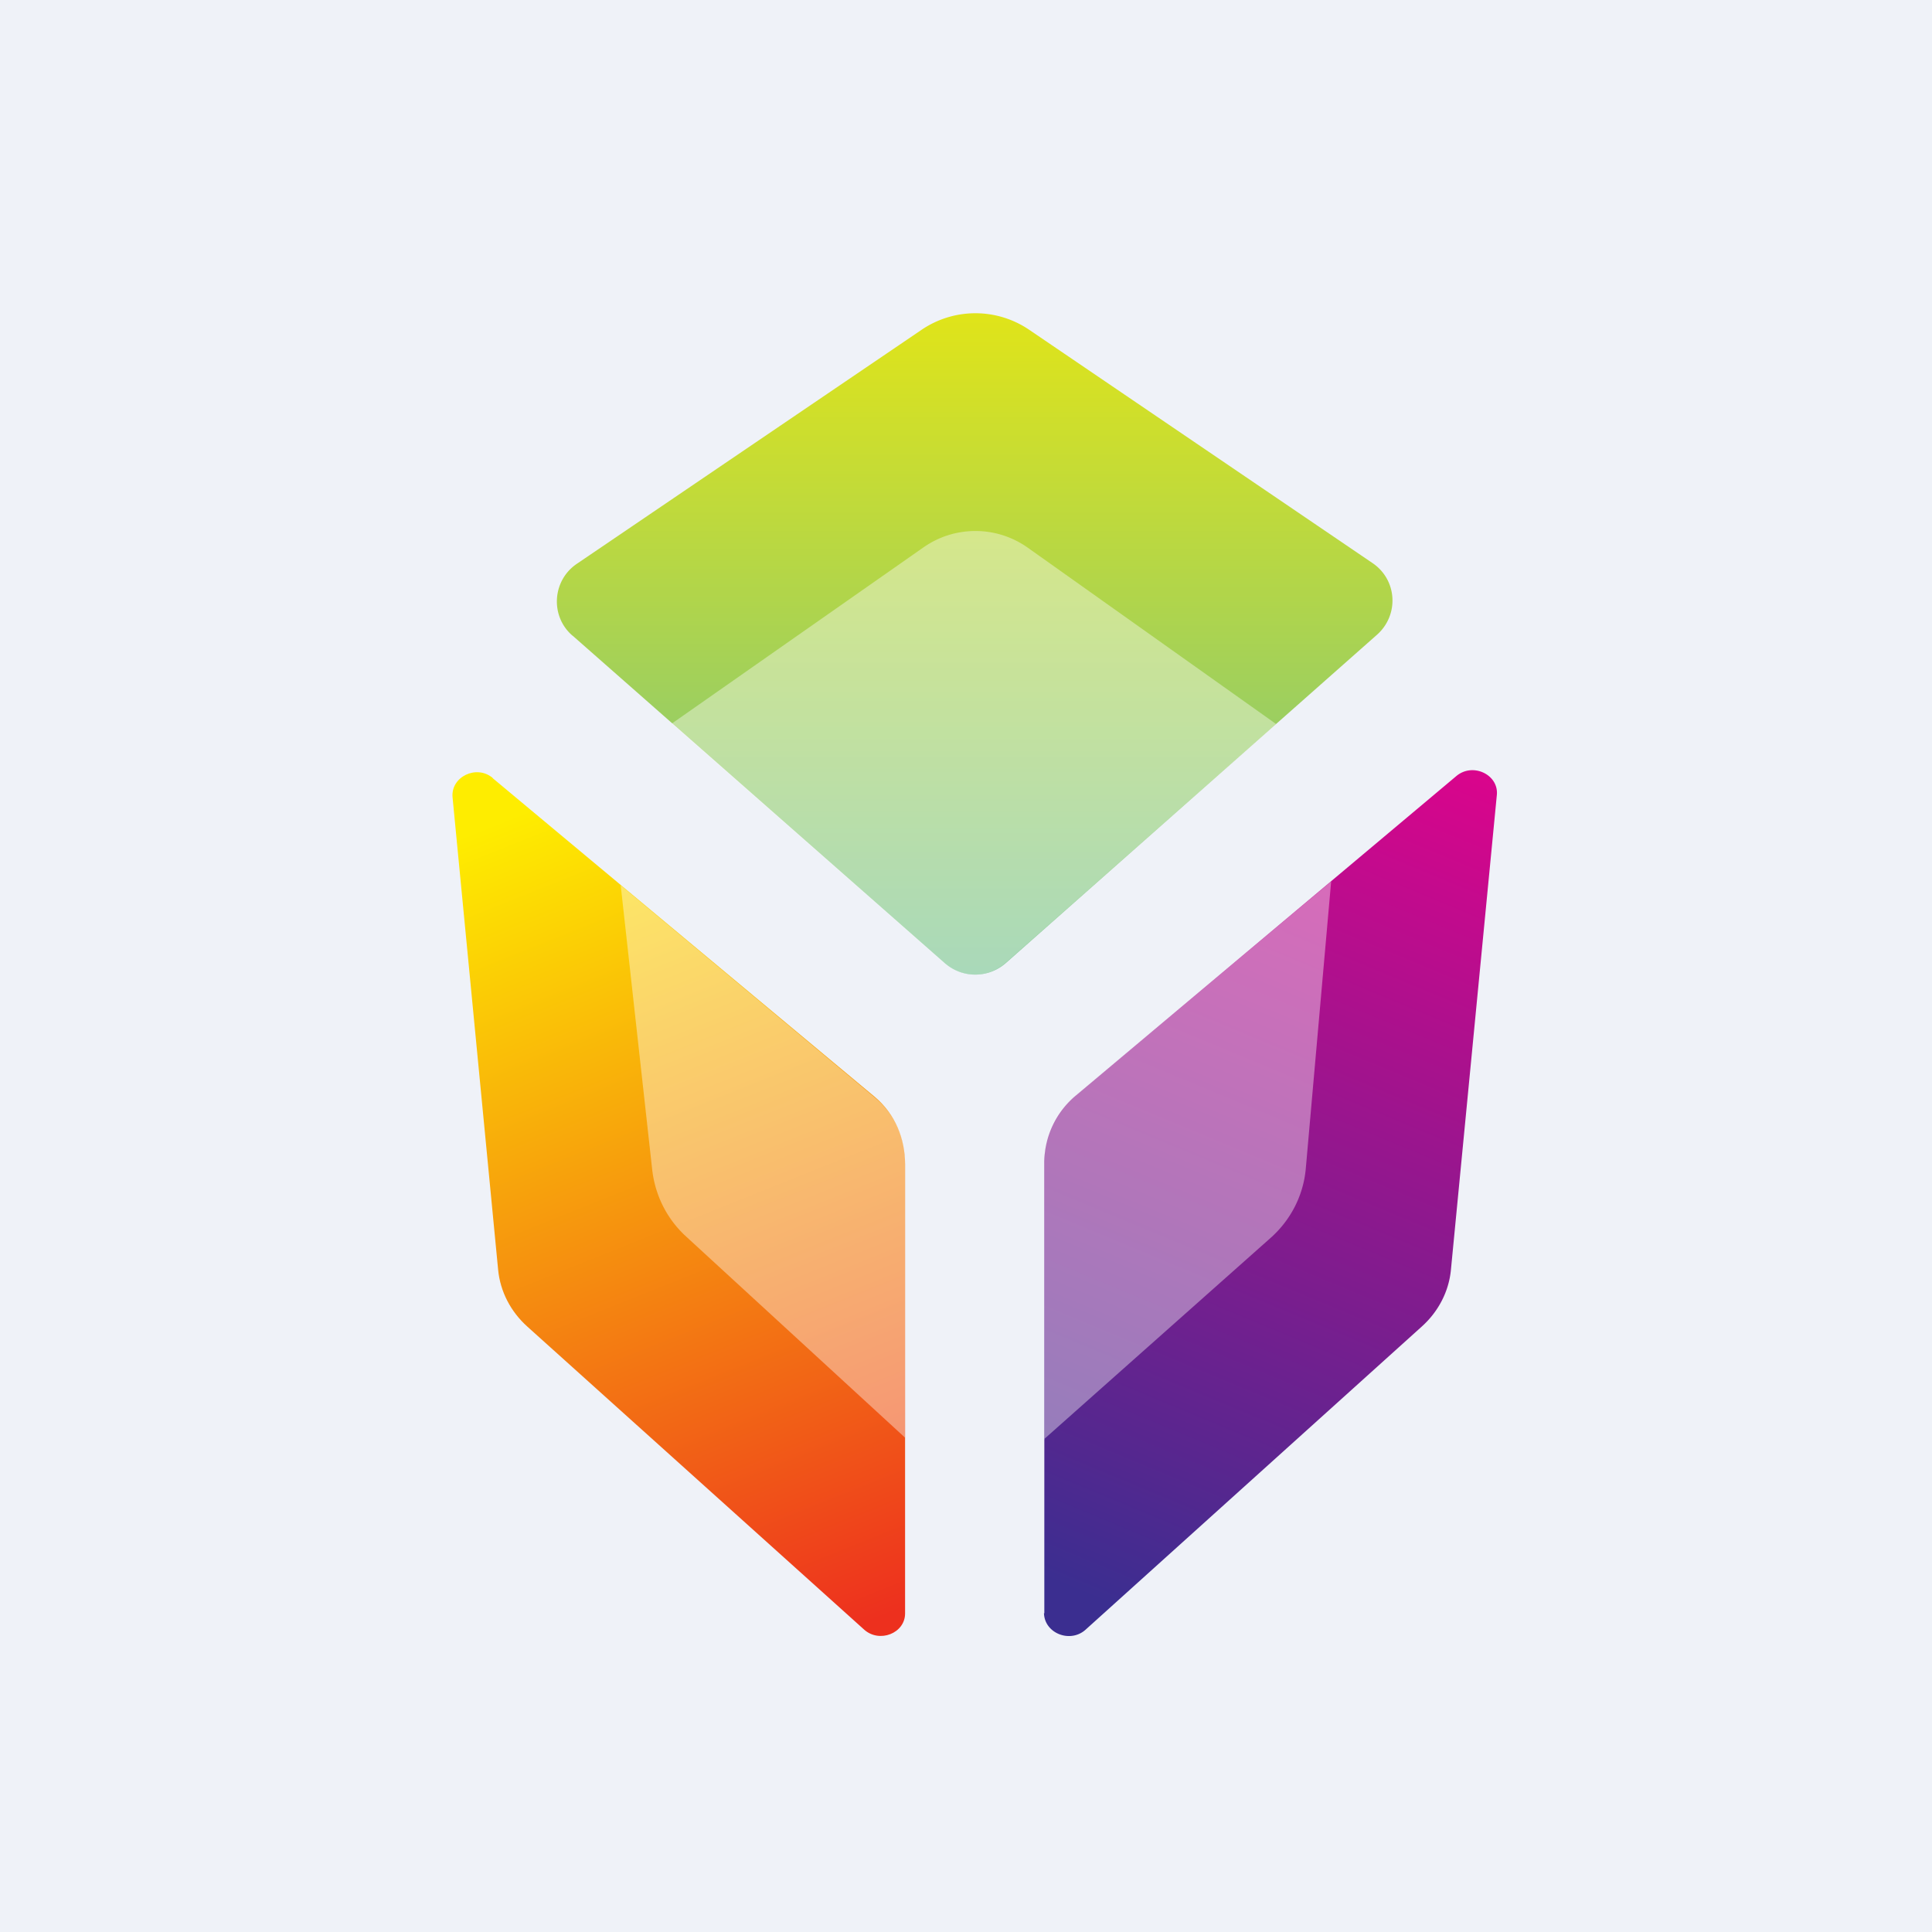 <?xml version="1.0" encoding="UTF-8"?>
<!-- generated by Finnhub -->
<svg viewBox="0 0 55.5 55.5" xmlns="http://www.w3.org/2000/svg">
<path d="M 0,0 H 55.5 V 55.5 H 0 Z" fill="rgb(239, 242, 248)"/>
<path d="M 29.99,46.335 C 30,46.92 30.74,47.21 31.18,46.82 L 40.84,38.11 C 41.32,37.68 41.62,37.1 41.68,36.48 L 43,22.83 C 43.05,22.25 42.31,21.9 41.84,22.29 L 30.92,31.46 A 2.5,2.5 0 0,0 30,33.38 V 46.35 Z" fill="url(#c)"/>
<path d="M 29.99,41.345 L 36.49,35.57 C 37.08,35.05 37.44,34.34 37.51,33.58 L 38.24,25.32 L 30.84,31.52 A 2.36,2.36 0 0,0 30,33.35 V 41.36 Z" fill="rgb(254, 254, 253)" opacity=".4"/>
<path d="M 16.44,18.255 C 15.8,17.7 15.86,16.67 16.58,16.19 L 26.48,9.47 A 2.75,2.75 0 0,1 29.56,9.47 L 39.42,16.17 C 40.14,16.65 40.2,17.67 39.55,18.24 L 28.9,27.66 C 28.39,28.11 27.64,28.11 27.13,27.66 L 16.46,18.27 Z" fill="url(#b)"/>
<path d="M 19.3,20.785 L 26.52,15.73 A 2.6,2.6 0 0,1 29.52,15.73 L 36.66,20.8 L 28.89,27.66 C 28.64,27.88 28.32,28 28.01,28 A 1.4,1.4 0 0,1 27.11,27.66 L 19.31,20.8 Z" fill="rgb(254, 254, 253)" opacity=".4"/>
<path d="M 14.15,22.345 C 13.69,21.96 12.95,22.31 13,22.9 L 14.31,36.48 C 14.37,37.1 14.67,37.68 15.15,38.11 L 24.82,46.81 C 25.26,47.21 26,46.92 26,46.35 V 33.44 C 26,32.7 25.71,32 25.13,31.51 L 14.16,22.36 Z" fill="url(#a)"/>
<path d="M 17.83,25.425 L 18.74,33.64 C 18.83,34.36 19.17,35.04 19.73,35.54 L 26,41.3 V 33.35 C 26,32.65 25.68,31.98 25.12,31.52 L 17.84,25.44 Z" fill="rgb(254, 254, 253)" opacity=".4"/>
<defs>
<linearGradient id="c" x1="42.98" x2="32.86" y1="22.16" y2="46.51" gradientUnits="userSpaceOnUse">
<stop stop-color="rgb(219, 4, 140)" offset="0"/>
<stop stop-color="rgb(59, 46, 144)" offset="1"/>
</linearGradient>
<linearGradient id="b" x1="28" x2="28" y1="9" y2="28" gradientUnits="userSpaceOnUse">
<stop stop-color="rgb(224, 228, 25)" offset="0"/>
<stop stop-color="rgb(113, 193, 141)" offset="1"/>
</linearGradient>
<linearGradient id="a" x1="13.92" x2="23.41" y1="23.78" y2="47.5" gradientUnits="userSpaceOnUse">
<stop stop-color="rgb(254, 237, 0)" offset="0"/>
<stop stop-color="rgb(237, 48, 30)" offset=".99"/>
</linearGradient>
</defs>
</svg>
